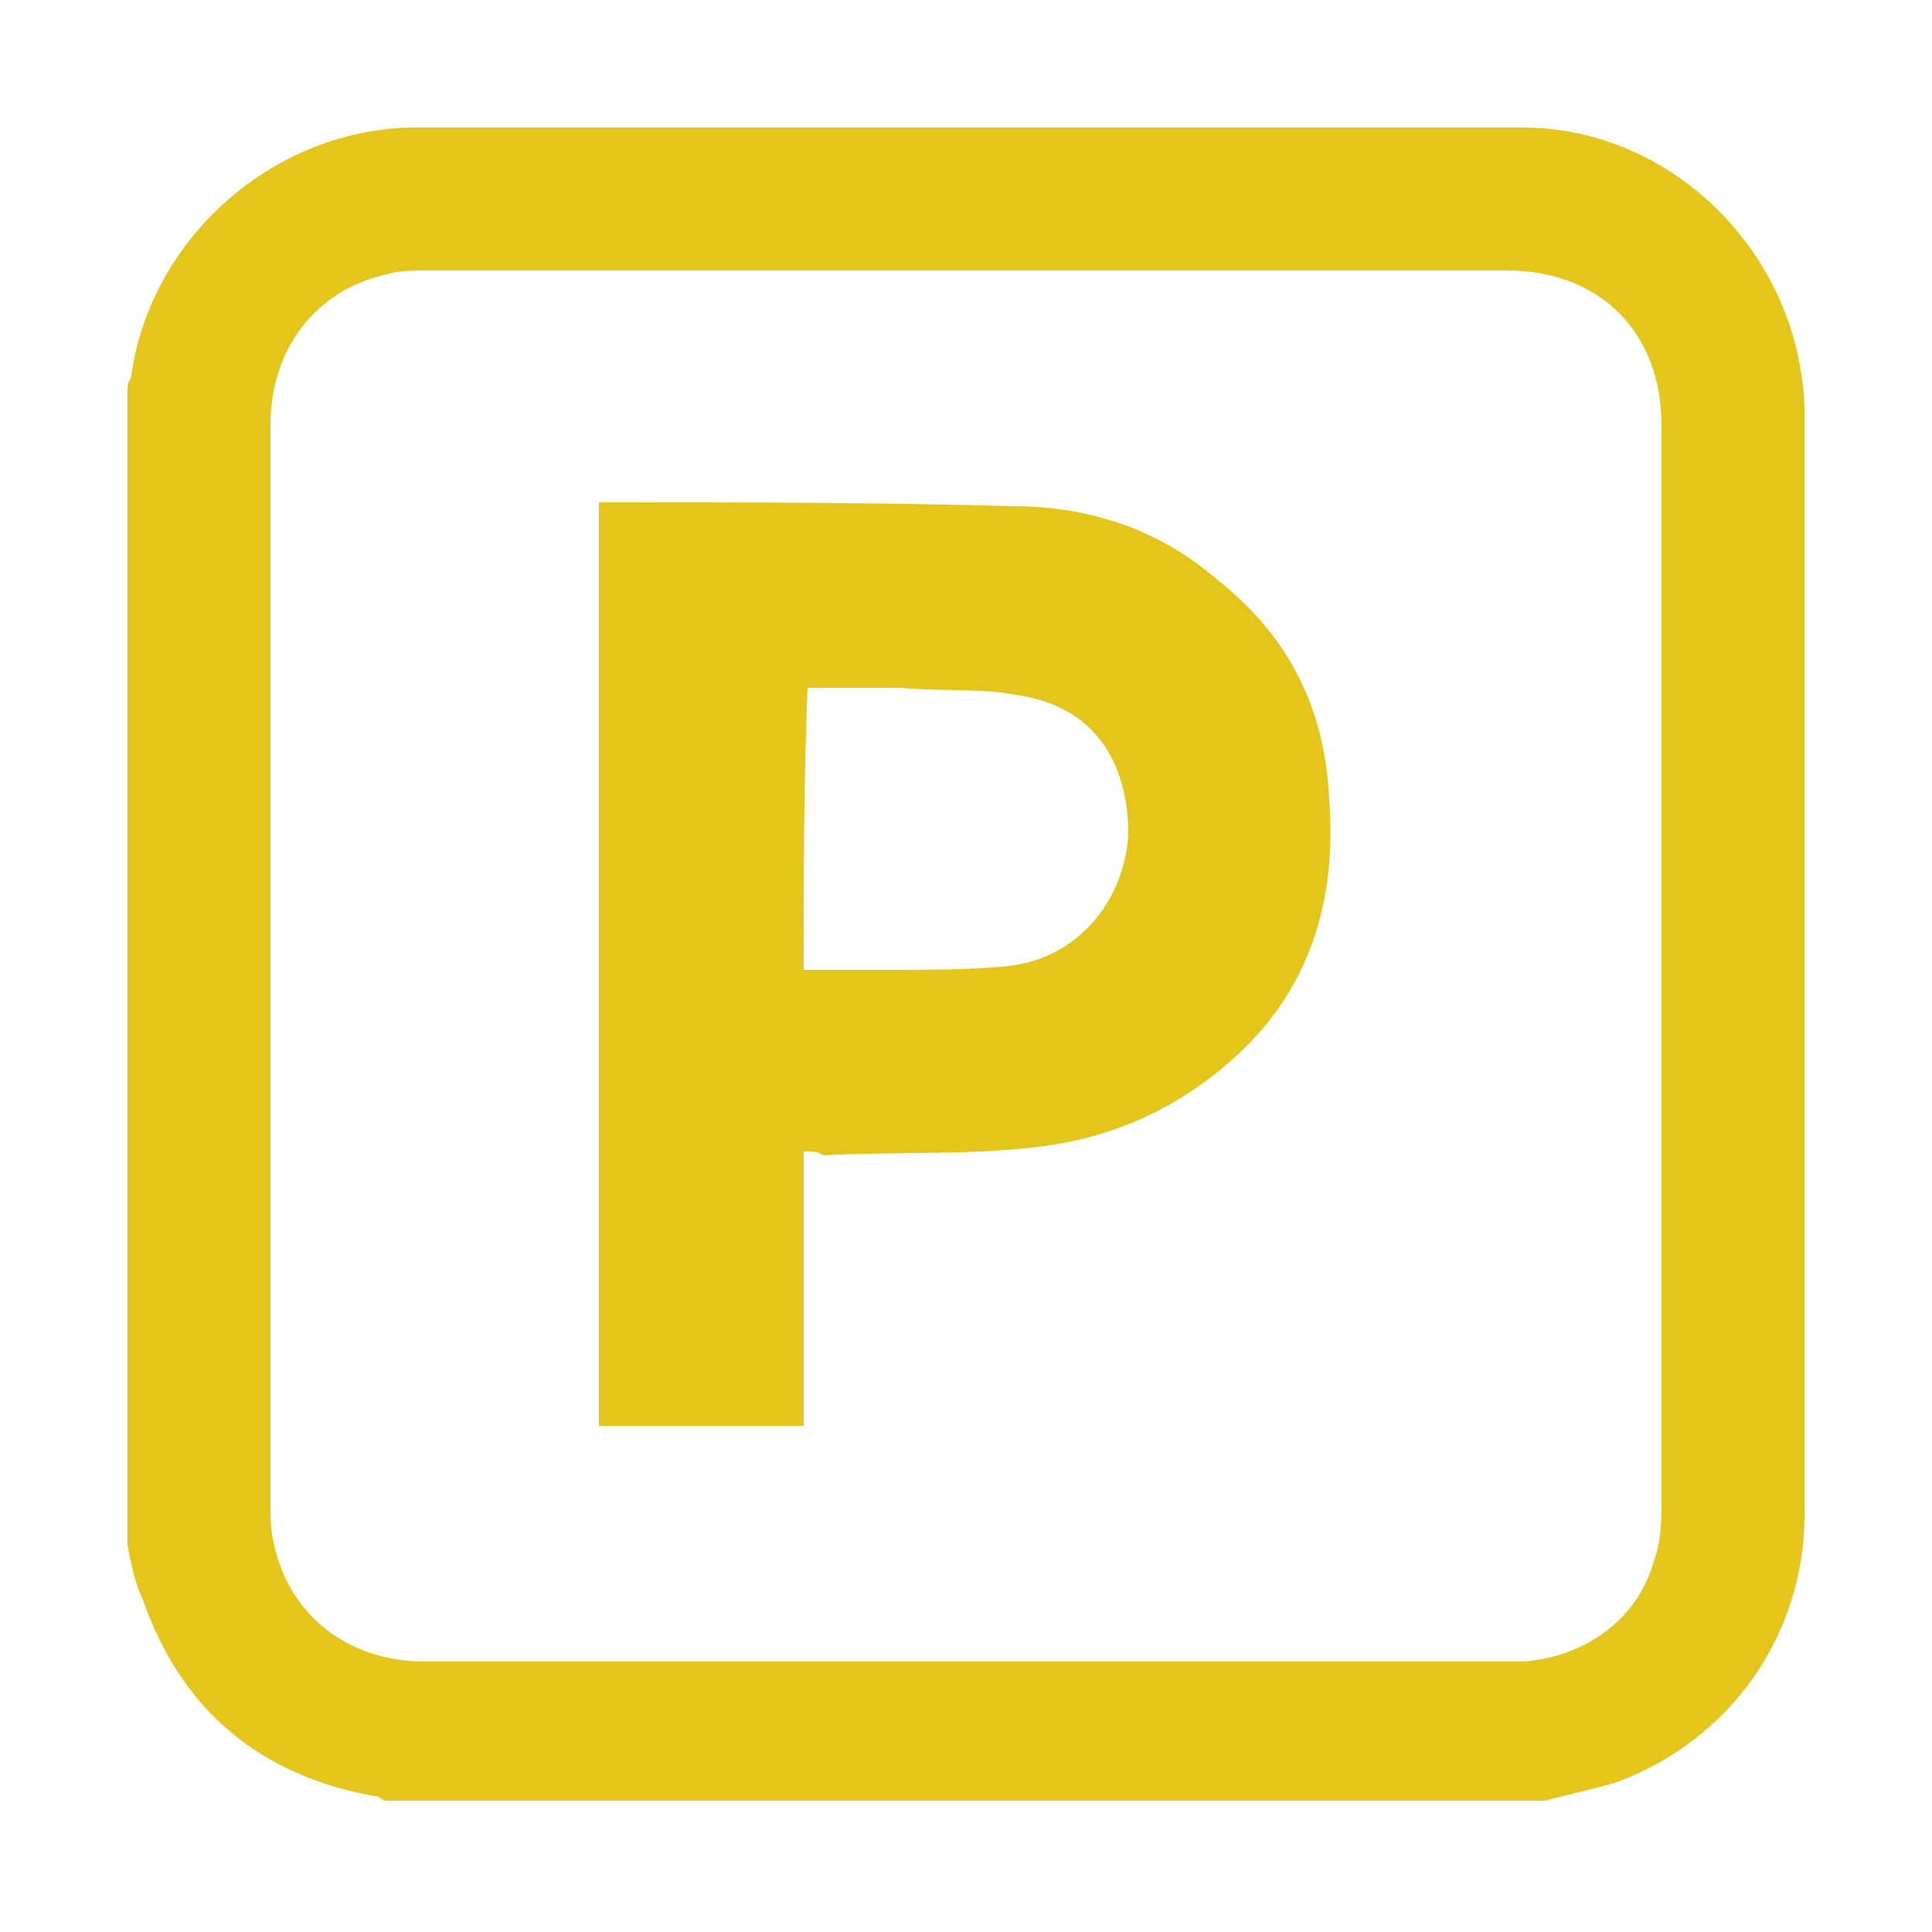 <?xml version="1.0" encoding="utf-8"?>
<!-- Generator: Adobe Illustrator 27.1.1, SVG Export Plug-In . SVG Version: 6.00 Build 0)  -->
<svg version="1.1" id="Layer_1" xmlns="http://www.w3.org/2000/svg" xmlns:xlink="http://www.w3.org/1999/xlink" x="0px" y="0px"
	 viewBox="0 0 50 50" style="enable-background:new 0 0 50 50;" xml:space="preserve">
<style type="text/css">
	.st0{fill:#E4C61B;}
</style>
<g>
	<path class="st0" d="M3.3,40c0-10,0-20,0-30c0-0.1,0.1-0.2,0.1-0.3C3.9,6.2,7,3.4,10.6,3.3c9.6,0,19.2,0,28.8,0
		c3.9,0,7.2,3.3,7.3,7.3c0,9.5,0,19.1,0,28.6c0,3.1-1.9,5.8-4.8,6.9c-0.6,0.2-1.2,0.3-1.9,0.5c-10,0-20,0-30,0
		c-0.1,0-0.2-0.1-0.2-0.1c-3-0.5-5.1-2.2-6.1-5.1C3.5,41,3.4,40.5,3.3,40z M7,25c0,4.6,0,9.3,0,13.9c0,0.4,0,0.7,0.1,1.1
		C7.5,41.8,9,43,11,43c9.3,0,18.5,0,27.8,0c0.2,0,0.4,0,0.6,0c1.6-0.1,3-1.1,3.4-2.6c0.2-0.5,0.2-1.1,0.2-1.7c0-9.2,0-18.5,0-27.7
		c0-2.4-1.6-4-4-4C29.7,7,20.3,7,11,7c-0.3,0-0.7,0-1,0.1C8.2,7.5,7,9,7,11C7,15.7,7,20.3,7,25z"/>
	<path class="st0" d="M20.8,29.8c0,2.4,0,4.8,0,7.1c-1.8,0-3.5,0-5.3,0c0-7.9,0-15.9,0-23.9c0.1,0,0.1,0,0.2,0c3.5,0,7,0,10.5,0.1
		c2,0,3.8,0.6,5.3,1.9c1.9,1.5,2.8,3.4,2.9,5.7c0.2,2.6-0.5,5-2.6,6.8c-1.5,1.3-3.2,2-5.1,2.2c-1.8,0.2-3.6,0.1-5.4,0.2
		C21.2,29.8,21,29.8,20.8,29.8z M20.8,25.1c0.8,0,1.6,0,2.3,0c1,0,2,0,3-0.1c1.8-0.2,3-1.7,3.1-3.4c0-1.9-0.9-3.3-2.8-3.6
		c-1-0.2-2-0.1-3.1-0.2c-0.8,0-1.6,0-2.4,0C20.8,20.2,20.8,22.6,20.8,25.1z"/>
</g>
</svg>
